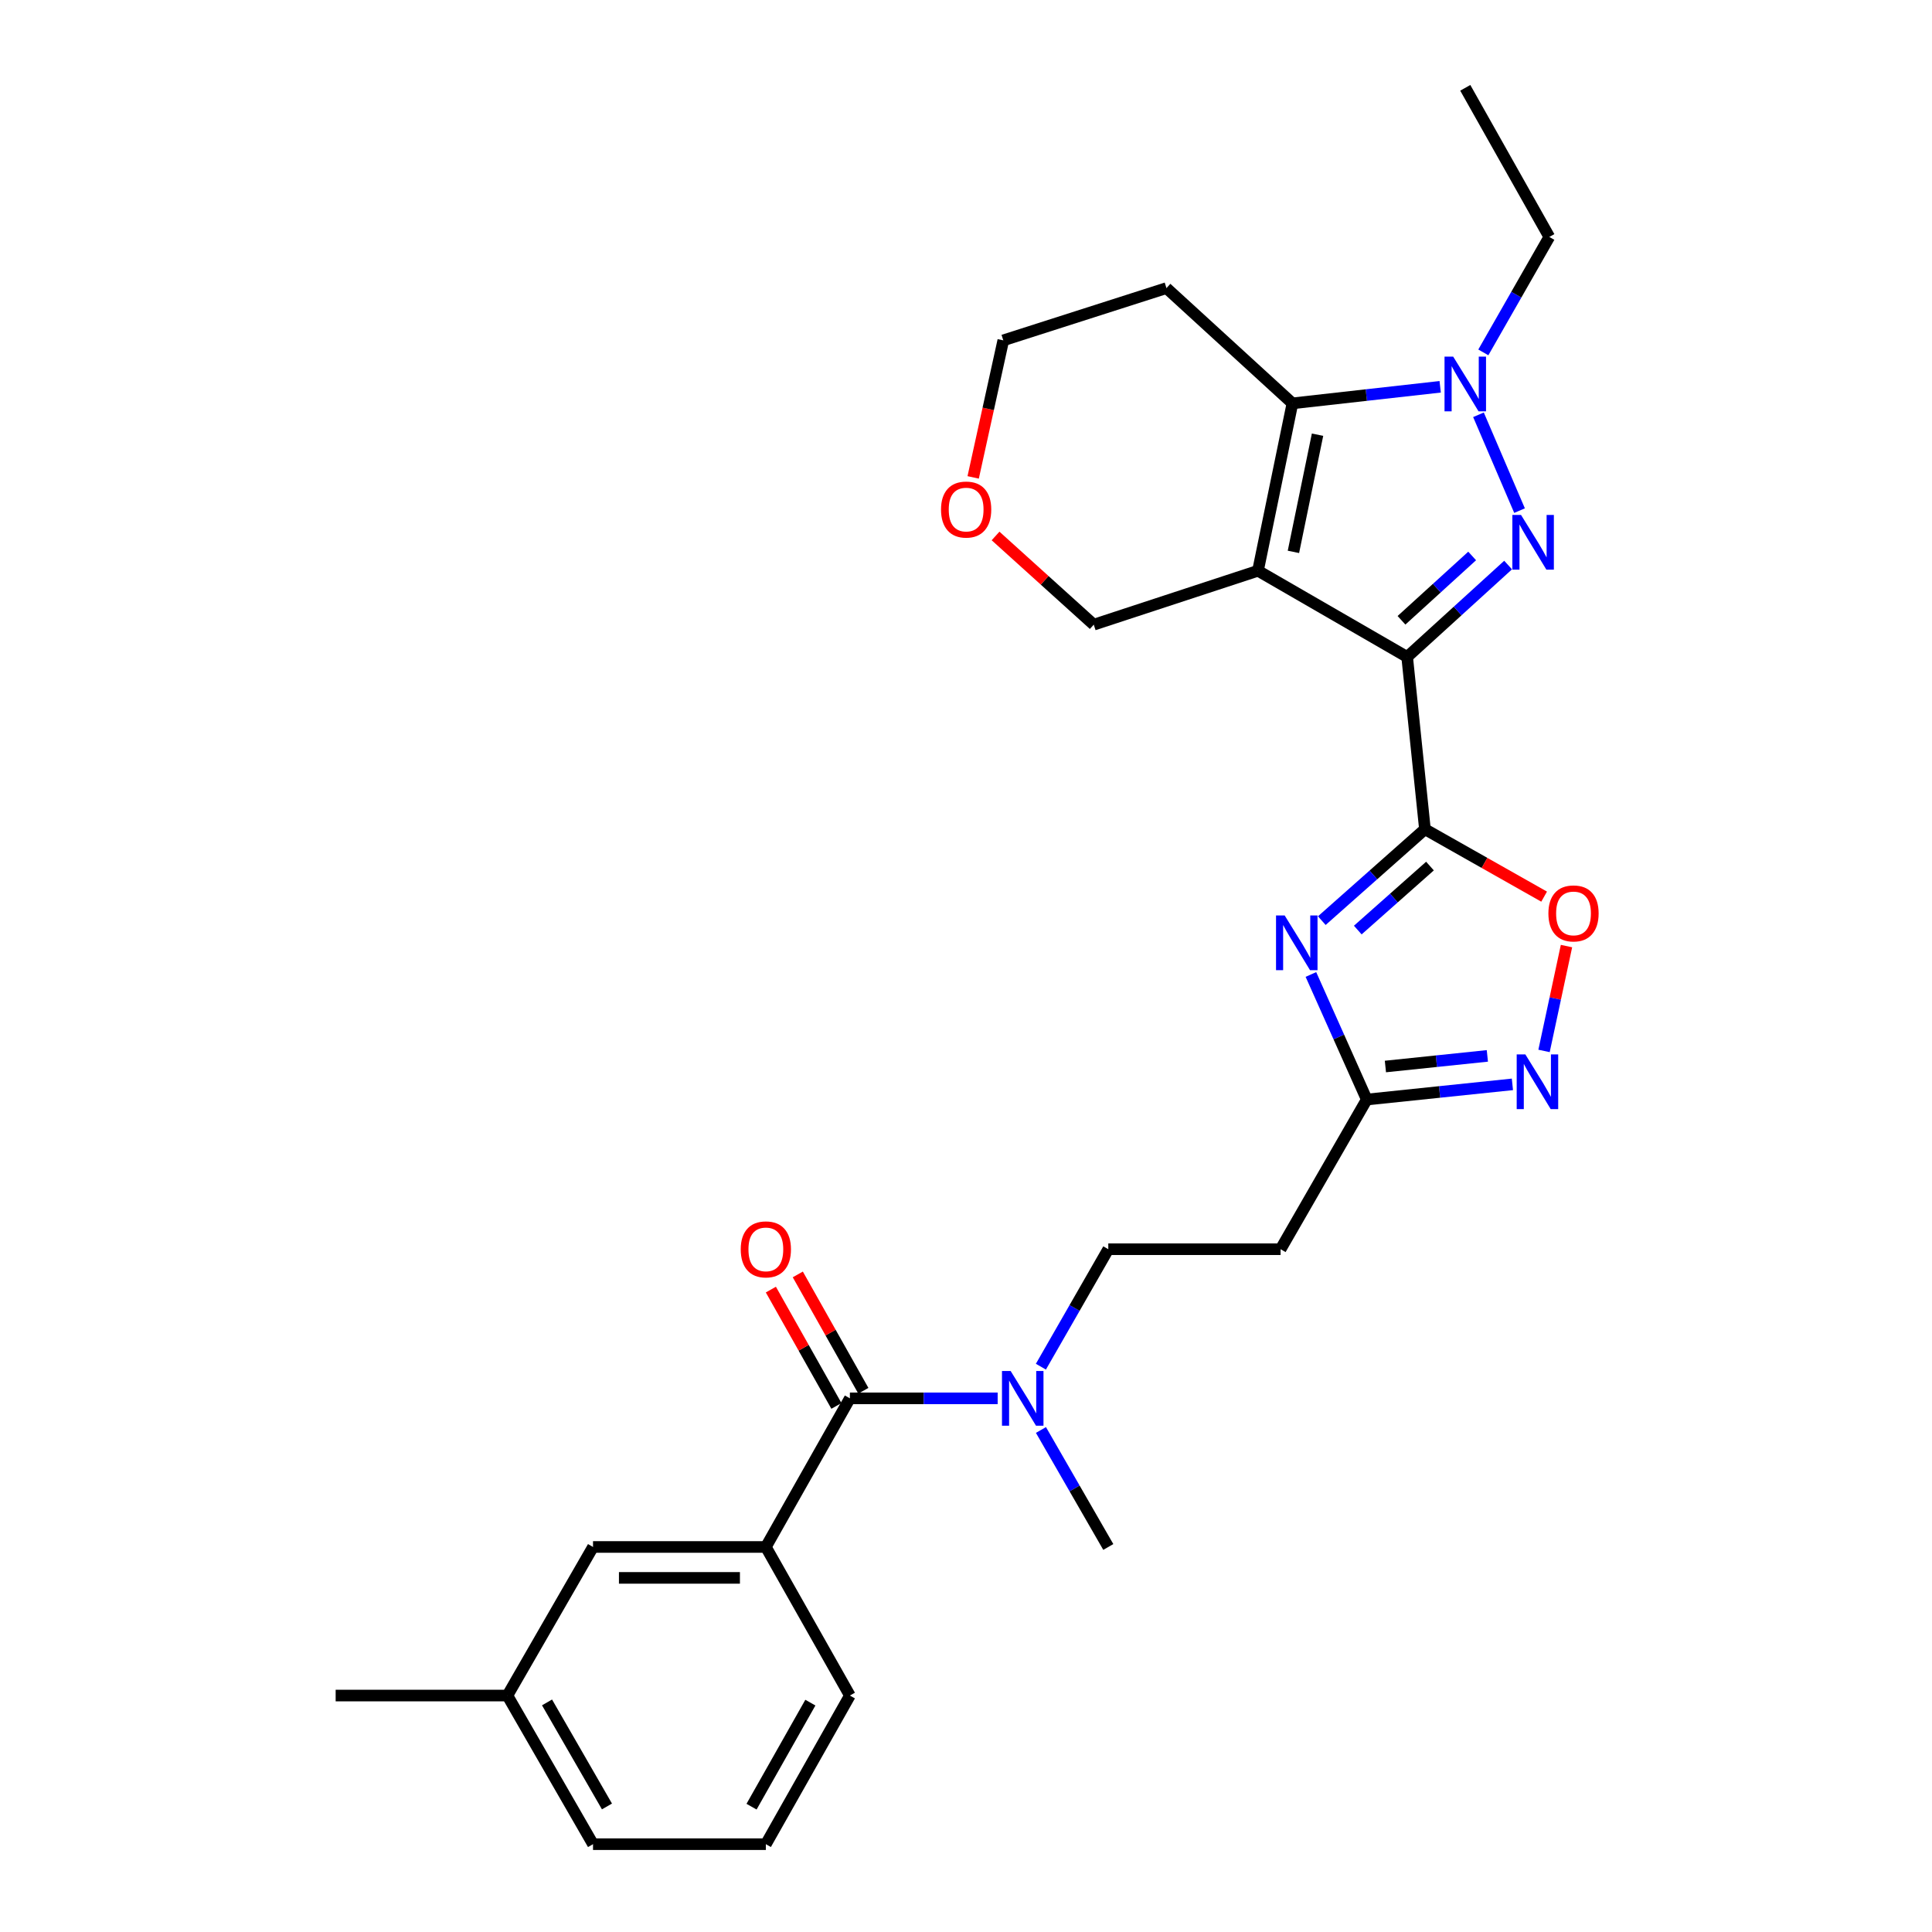 <?xml version='1.0' encoding='iso-8859-1'?>
<svg version='1.1' baseProfile='full'
              xmlns='http://www.w3.org/2000/svg'
                      xmlns:rdkit='http://www.rdkit.org/xml'
                      xmlns:xlink='http://www.w3.org/1999/xlink'
                  xml:space='preserve'
width='1000px' height='1000px' viewBox='0 0 1000 1000'>
<!-- END OF HEADER -->
<rect style='opacity:1.0;fill:#FFFFFF;stroke:none' width='1000' height='1000' x='0' y='0'> </rect>
<path class='bond-0' d='M 728.342,340.031 L 651.127,295.423' style='fill:none;fill-rule:evenodd;stroke:#000000;stroke-width:6px;stroke-linecap:butt;stroke-linejoin:miter;stroke-opacity:1' />
<path class='bond-1' d='M 728.342,340.031 L 754.468,316.249' style='fill:none;fill-rule:evenodd;stroke:#000000;stroke-width:6px;stroke-linecap:butt;stroke-linejoin:miter;stroke-opacity:1' />
<path class='bond-1' d='M 754.468,316.249 L 780.595,292.466' style='fill:none;fill-rule:evenodd;stroke:#0000FF;stroke-width:6px;stroke-linecap:butt;stroke-linejoin:miter;stroke-opacity:1' />
<path class='bond-1' d='M 725.409,321.063 L 743.697,304.415' style='fill:none;fill-rule:evenodd;stroke:#000000;stroke-width:6px;stroke-linecap:butt;stroke-linejoin:miter;stroke-opacity:1' />
<path class='bond-1' d='M 743.697,304.415 L 761.985,287.768' style='fill:none;fill-rule:evenodd;stroke:#0000FF;stroke-width:6px;stroke-linecap:butt;stroke-linejoin:miter;stroke-opacity:1' />
<path class='bond-2' d='M 728.342,340.031 L 737.543,429.203' style='fill:none;fill-rule:evenodd;stroke:#000000;stroke-width:6px;stroke-linecap:butt;stroke-linejoin:miter;stroke-opacity:1' />
<path class='bond-5' d='M 651.127,295.423 L 668.959,208.775' style='fill:none;fill-rule:evenodd;stroke:#000000;stroke-width:6px;stroke-linecap:butt;stroke-linejoin:miter;stroke-opacity:1' />
<path class='bond-5' d='M 669.474,285.651 L 681.957,224.998' style='fill:none;fill-rule:evenodd;stroke:#000000;stroke-width:6px;stroke-linecap:butt;stroke-linejoin:miter;stroke-opacity:1' />
<path class='bond-16' d='M 651.127,295.423 L 566.124,323.327' style='fill:none;fill-rule:evenodd;stroke:#000000;stroke-width:6px;stroke-linecap:butt;stroke-linejoin:miter;stroke-opacity:1' />
<path class='bond-3' d='M 786.515,264.295 L 765.257,214.69' style='fill:none;fill-rule:evenodd;stroke:#0000FF;stroke-width:6px;stroke-linecap:butt;stroke-linejoin:miter;stroke-opacity:1' />
<path class='bond-4' d='M 737.543,429.203 L 710.854,452.863' style='fill:none;fill-rule:evenodd;stroke:#000000;stroke-width:6px;stroke-linecap:butt;stroke-linejoin:miter;stroke-opacity:1' />
<path class='bond-4' d='M 710.854,452.863 L 684.164,476.522' style='fill:none;fill-rule:evenodd;stroke:#0000FF;stroke-width:6px;stroke-linecap:butt;stroke-linejoin:miter;stroke-opacity:1' />
<path class='bond-4' d='M 740.151,448.275 L 721.468,464.836' style='fill:none;fill-rule:evenodd;stroke:#000000;stroke-width:6px;stroke-linecap:butt;stroke-linejoin:miter;stroke-opacity:1' />
<path class='bond-4' d='M 721.468,464.836 L 702.786,481.398' style='fill:none;fill-rule:evenodd;stroke:#0000FF;stroke-width:6px;stroke-linecap:butt;stroke-linejoin:miter;stroke-opacity:1' />
<path class='bond-6' d='M 737.543,429.203 L 768.391,446.65' style='fill:none;fill-rule:evenodd;stroke:#000000;stroke-width:6px;stroke-linecap:butt;stroke-linejoin:miter;stroke-opacity:1' />
<path class='bond-6' d='M 768.391,446.65 L 799.238,464.098' style='fill:none;fill-rule:evenodd;stroke:#FF0000;stroke-width:6px;stroke-linecap:butt;stroke-linejoin:miter;stroke-opacity:1' />
<path class='bond-19' d='M 767.77,182.396 L 784.846,152.52' style='fill:none;fill-rule:evenodd;stroke:#0000FF;stroke-width:6px;stroke-linecap:butt;stroke-linejoin:miter;stroke-opacity:1' />
<path class='bond-19' d='M 784.846,152.52 L 801.922,122.643' style='fill:none;fill-rule:evenodd;stroke:#000000;stroke-width:6px;stroke-linecap:butt;stroke-linejoin:miter;stroke-opacity:1' />
<path class='bond-28' d='M 745.434,200.204 L 707.197,204.489' style='fill:none;fill-rule:evenodd;stroke:#0000FF;stroke-width:6px;stroke-linecap:butt;stroke-linejoin:miter;stroke-opacity:1' />
<path class='bond-28' d='M 707.197,204.489 L 668.959,208.775' style='fill:none;fill-rule:evenodd;stroke:#000000;stroke-width:6px;stroke-linecap:butt;stroke-linejoin:miter;stroke-opacity:1' />
<path class='bond-8' d='M 678.524,504.389 L 692.979,536.753' style='fill:none;fill-rule:evenodd;stroke:#0000FF;stroke-width:6px;stroke-linecap:butt;stroke-linejoin:miter;stroke-opacity:1' />
<path class='bond-8' d='M 692.979,536.753 L 707.434,569.117' style='fill:none;fill-rule:evenodd;stroke:#000000;stroke-width:6px;stroke-linecap:butt;stroke-linejoin:miter;stroke-opacity:1' />
<path class='bond-17' d='M 668.959,208.775 L 603.762,149.117' style='fill:none;fill-rule:evenodd;stroke:#000000;stroke-width:6px;stroke-linecap:butt;stroke-linejoin:miter;stroke-opacity:1' />
<path class='bond-7' d='M 810.811,489.69 L 805.002,516.825' style='fill:none;fill-rule:evenodd;stroke:#FF0000;stroke-width:6px;stroke-linecap:butt;stroke-linejoin:miter;stroke-opacity:1' />
<path class='bond-7' d='M 805.002,516.825 L 799.194,543.961' style='fill:none;fill-rule:evenodd;stroke:#0000FF;stroke-width:6px;stroke-linecap:butt;stroke-linejoin:miter;stroke-opacity:1' />
<path class='bond-29' d='M 782.818,561.266 L 745.126,565.192' style='fill:none;fill-rule:evenodd;stroke:#0000FF;stroke-width:6px;stroke-linecap:butt;stroke-linejoin:miter;stroke-opacity:1' />
<path class='bond-29' d='M 745.126,565.192 L 707.434,569.117' style='fill:none;fill-rule:evenodd;stroke:#000000;stroke-width:6px;stroke-linecap:butt;stroke-linejoin:miter;stroke-opacity:1' />
<path class='bond-29' d='M 769.853,546.528 L 743.468,549.276' style='fill:none;fill-rule:evenodd;stroke:#0000FF;stroke-width:6px;stroke-linecap:butt;stroke-linejoin:miter;stroke-opacity:1' />
<path class='bond-29' d='M 743.468,549.276 L 717.084,552.024' style='fill:none;fill-rule:evenodd;stroke:#000000;stroke-width:6px;stroke-linecap:butt;stroke-linejoin:miter;stroke-opacity:1' />
<path class='bond-11' d='M 707.434,569.117 L 662.825,646.59' style='fill:none;fill-rule:evenodd;stroke:#000000;stroke-width:6px;stroke-linecap:butt;stroke-linejoin:miter;stroke-opacity:1' />
<path class='bond-9' d='M 439.9,723.779 L 478.144,723.779' style='fill:none;fill-rule:evenodd;stroke:#000000;stroke-width:6px;stroke-linecap:butt;stroke-linejoin:miter;stroke-opacity:1' />
<path class='bond-9' d='M 478.144,723.779 L 516.388,723.779' style='fill:none;fill-rule:evenodd;stroke:#0000FF;stroke-width:6px;stroke-linecap:butt;stroke-linejoin:miter;stroke-opacity:1' />
<path class='bond-10' d='M 439.9,723.779 L 396.403,800.71' style='fill:none;fill-rule:evenodd;stroke:#000000;stroke-width:6px;stroke-linecap:butt;stroke-linejoin:miter;stroke-opacity:1' />
<path class='bond-13' d='M 446.87,719.851 L 429.904,689.744' style='fill:none;fill-rule:evenodd;stroke:#000000;stroke-width:6px;stroke-linecap:butt;stroke-linejoin:miter;stroke-opacity:1' />
<path class='bond-13' d='M 429.904,689.744 L 412.938,659.638' style='fill:none;fill-rule:evenodd;stroke:#FF0000;stroke-width:6px;stroke-linecap:butt;stroke-linejoin:miter;stroke-opacity:1' />
<path class='bond-13' d='M 432.929,727.707 L 415.964,697.6' style='fill:none;fill-rule:evenodd;stroke:#000000;stroke-width:6px;stroke-linecap:butt;stroke-linejoin:miter;stroke-opacity:1' />
<path class='bond-13' d='M 415.964,697.6 L 398.998,667.493' style='fill:none;fill-rule:evenodd;stroke:#FF0000;stroke-width:6px;stroke-linecap:butt;stroke-linejoin:miter;stroke-opacity:1' />
<path class='bond-14' d='M 396.403,800.71 L 306.946,800.71' style='fill:none;fill-rule:evenodd;stroke:#000000;stroke-width:6px;stroke-linecap:butt;stroke-linejoin:miter;stroke-opacity:1' />
<path class='bond-14' d='M 382.984,816.711 L 320.365,816.711' style='fill:none;fill-rule:evenodd;stroke:#000000;stroke-width:6px;stroke-linecap:butt;stroke-linejoin:miter;stroke-opacity:1' />
<path class='bond-21' d='M 396.403,800.71 L 439.9,877.614' style='fill:none;fill-rule:evenodd;stroke:#000000;stroke-width:6px;stroke-linecap:butt;stroke-linejoin:miter;stroke-opacity:1' />
<path class='bond-15' d='M 662.825,646.59 L 573.653,646.59' style='fill:none;fill-rule:evenodd;stroke:#000000;stroke-width:6px;stroke-linecap:butt;stroke-linejoin:miter;stroke-opacity:1' />
<path class='bond-12' d='M 538.766,707.394 L 556.21,676.992' style='fill:none;fill-rule:evenodd;stroke:#0000FF;stroke-width:6px;stroke-linecap:butt;stroke-linejoin:miter;stroke-opacity:1' />
<path class='bond-12' d='M 556.21,676.992 L 573.653,646.59' style='fill:none;fill-rule:evenodd;stroke:#000000;stroke-width:6px;stroke-linecap:butt;stroke-linejoin:miter;stroke-opacity:1' />
<path class='bond-24' d='M 538.794,740.158 L 556.224,770.434' style='fill:none;fill-rule:evenodd;stroke:#0000FF;stroke-width:6px;stroke-linecap:butt;stroke-linejoin:miter;stroke-opacity:1' />
<path class='bond-24' d='M 556.224,770.434 L 573.653,800.71' style='fill:none;fill-rule:evenodd;stroke:#000000;stroke-width:6px;stroke-linecap:butt;stroke-linejoin:miter;stroke-opacity:1' />
<path class='bond-20' d='M 306.946,800.71 L 262.631,877.614' style='fill:none;fill-rule:evenodd;stroke:#000000;stroke-width:6px;stroke-linecap:butt;stroke-linejoin:miter;stroke-opacity:1' />
<path class='bond-18' d='M 566.124,323.327 L 540.711,300.37' style='fill:none;fill-rule:evenodd;stroke:#000000;stroke-width:6px;stroke-linecap:butt;stroke-linejoin:miter;stroke-opacity:1' />
<path class='bond-18' d='M 540.711,300.37 L 515.299,277.414' style='fill:none;fill-rule:evenodd;stroke:#FF0000;stroke-width:6px;stroke-linecap:butt;stroke-linejoin:miter;stroke-opacity:1' />
<path class='bond-30' d='M 603.762,149.117 L 519.302,176.168' style='fill:none;fill-rule:evenodd;stroke:#000000;stroke-width:6px;stroke-linecap:butt;stroke-linejoin:miter;stroke-opacity:1' />
<path class='bond-22' d='M 503.713,247.1 L 511.507,211.634' style='fill:none;fill-rule:evenodd;stroke:#FF0000;stroke-width:6px;stroke-linecap:butt;stroke-linejoin:miter;stroke-opacity:1' />
<path class='bond-22' d='M 511.507,211.634 L 519.302,176.168' style='fill:none;fill-rule:evenodd;stroke:#000000;stroke-width:6px;stroke-linecap:butt;stroke-linejoin:miter;stroke-opacity:1' />
<path class='bond-27' d='M 801.922,122.643 L 758.425,45.455' style='fill:none;fill-rule:evenodd;stroke:#000000;stroke-width:6px;stroke-linecap:butt;stroke-linejoin:miter;stroke-opacity:1' />
<path class='bond-26' d='M 262.631,877.614 L 173.735,877.614' style='fill:none;fill-rule:evenodd;stroke:#000000;stroke-width:6px;stroke-linecap:butt;stroke-linejoin:miter;stroke-opacity:1' />
<path class='bond-31' d='M 262.631,877.614 L 306.946,954.545' style='fill:none;fill-rule:evenodd;stroke:#000000;stroke-width:6px;stroke-linecap:butt;stroke-linejoin:miter;stroke-opacity:1' />
<path class='bond-31' d='M 283.144,881.167 L 314.164,935.019' style='fill:none;fill-rule:evenodd;stroke:#000000;stroke-width:6px;stroke-linecap:butt;stroke-linejoin:miter;stroke-opacity:1' />
<path class='bond-23' d='M 439.9,877.614 L 396.403,954.545' style='fill:none;fill-rule:evenodd;stroke:#000000;stroke-width:6px;stroke-linecap:butt;stroke-linejoin:miter;stroke-opacity:1' />
<path class='bond-23' d='M 419.446,881.279 L 388.998,935.13' style='fill:none;fill-rule:evenodd;stroke:#000000;stroke-width:6px;stroke-linecap:butt;stroke-linejoin:miter;stroke-opacity:1' />
<path class='bond-25' d='M 396.403,954.545 L 306.946,954.545' style='fill:none;fill-rule:evenodd;stroke:#000000;stroke-width:6px;stroke-linecap:butt;stroke-linejoin:miter;stroke-opacity:1' />
<path  class='atom-2' d='M 787.279 266.524
L 796.559 281.524
Q 797.479 283.004, 798.959 285.684
Q 800.439 288.364, 800.519 288.524
L 800.519 266.524
L 804.279 266.524
L 804.279 294.844
L 800.399 294.844
L 790.439 278.444
Q 789.279 276.524, 788.039 274.324
Q 786.839 272.124, 786.479 271.444
L 786.479 294.844
L 782.799 294.844
L 782.799 266.524
L 787.279 266.524
' fill='#0000FF'/>
<path  class='atom-4' d='M 752.165 184.588
L 761.445 199.588
Q 762.365 201.068, 763.845 203.748
Q 765.325 206.428, 765.405 206.588
L 765.405 184.588
L 769.165 184.588
L 769.165 212.908
L 765.285 212.908
L 755.325 196.508
Q 754.165 194.588, 752.925 192.388
Q 751.725 190.188, 751.365 189.508
L 751.365 212.908
L 747.685 212.908
L 747.685 184.588
L 752.165 184.588
' fill='#0000FF'/>
<path  class='atom-5' d='M 664.948 473.848
L 674.228 488.848
Q 675.148 490.328, 676.628 493.008
Q 678.108 495.688, 678.188 495.848
L 678.188 473.848
L 681.948 473.848
L 681.948 502.168
L 678.068 502.168
L 668.108 485.768
Q 666.948 483.848, 665.708 481.648
Q 664.508 479.448, 664.148 478.768
L 664.148 502.168
L 660.468 502.168
L 660.468 473.848
L 664.948 473.848
' fill='#0000FF'/>
<path  class='atom-7' d='M 801.447 472.78
Q 801.447 465.98, 804.807 462.18
Q 808.167 458.38, 814.447 458.38
Q 820.727 458.38, 824.087 462.18
Q 827.447 465.98, 827.447 472.78
Q 827.447 479.66, 824.047 483.58
Q 820.647 487.46, 814.447 487.46
Q 808.207 487.46, 804.807 483.58
Q 801.447 479.7, 801.447 472.78
M 814.447 484.26
Q 818.767 484.26, 821.087 481.38
Q 823.447 478.46, 823.447 472.78
Q 823.447 467.22, 821.087 464.42
Q 818.767 461.58, 814.447 461.58
Q 810.127 461.58, 807.767 464.38
Q 805.447 467.18, 805.447 472.78
Q 805.447 478.5, 807.767 481.38
Q 810.127 484.26, 814.447 484.26
' fill='#FF0000'/>
<path  class='atom-8' d='M 789.519 545.756
L 798.799 560.756
Q 799.719 562.236, 801.199 564.916
Q 802.679 567.596, 802.759 567.756
L 802.759 545.756
L 806.519 545.756
L 806.519 574.076
L 802.639 574.076
L 792.679 557.676
Q 791.519 555.756, 790.279 553.556
Q 789.079 551.356, 788.719 550.676
L 788.719 574.076
L 785.039 574.076
L 785.039 545.756
L 789.519 545.756
' fill='#0000FF'/>
<path  class='atom-13' d='M 523.105 709.619
L 532.385 724.619
Q 533.305 726.099, 534.785 728.779
Q 536.265 731.459, 536.345 731.619
L 536.345 709.619
L 540.105 709.619
L 540.105 737.939
L 536.225 737.939
L 526.265 721.539
Q 525.105 719.619, 523.865 717.419
Q 522.665 715.219, 522.305 714.539
L 522.305 737.939
L 518.625 737.939
L 518.625 709.619
L 523.105 709.619
' fill='#0000FF'/>
<path  class='atom-14' d='M 383.403 646.67
Q 383.403 639.87, 386.763 636.07
Q 390.123 632.27, 396.403 632.27
Q 402.683 632.27, 406.043 636.07
Q 409.403 639.87, 409.403 646.67
Q 409.403 653.55, 406.003 657.47
Q 402.603 661.35, 396.403 661.35
Q 390.163 661.35, 386.763 657.47
Q 383.403 653.59, 383.403 646.67
M 396.403 658.15
Q 400.723 658.15, 403.043 655.27
Q 405.403 652.35, 405.403 646.67
Q 405.403 641.11, 403.043 638.31
Q 400.723 635.47, 396.403 635.47
Q 392.083 635.47, 389.723 638.27
Q 387.403 641.07, 387.403 646.67
Q 387.403 652.39, 389.723 655.27
Q 392.083 658.15, 396.403 658.15
' fill='#FF0000'/>
<path  class='atom-19' d='M 487.074 263.74
Q 487.074 256.94, 490.434 253.14
Q 493.794 249.34, 500.074 249.34
Q 506.354 249.34, 509.714 253.14
Q 513.074 256.94, 513.074 263.74
Q 513.074 270.62, 509.674 274.54
Q 506.274 278.42, 500.074 278.42
Q 493.834 278.42, 490.434 274.54
Q 487.074 270.66, 487.074 263.74
M 500.074 275.22
Q 504.394 275.22, 506.714 272.34
Q 509.074 269.42, 509.074 263.74
Q 509.074 258.18, 506.714 255.38
Q 504.394 252.54, 500.074 252.54
Q 495.754 252.54, 493.394 255.34
Q 491.074 258.14, 491.074 263.74
Q 491.074 269.46, 493.394 272.34
Q 495.754 275.22, 500.074 275.22
' fill='#FF0000'/>
</svg>
